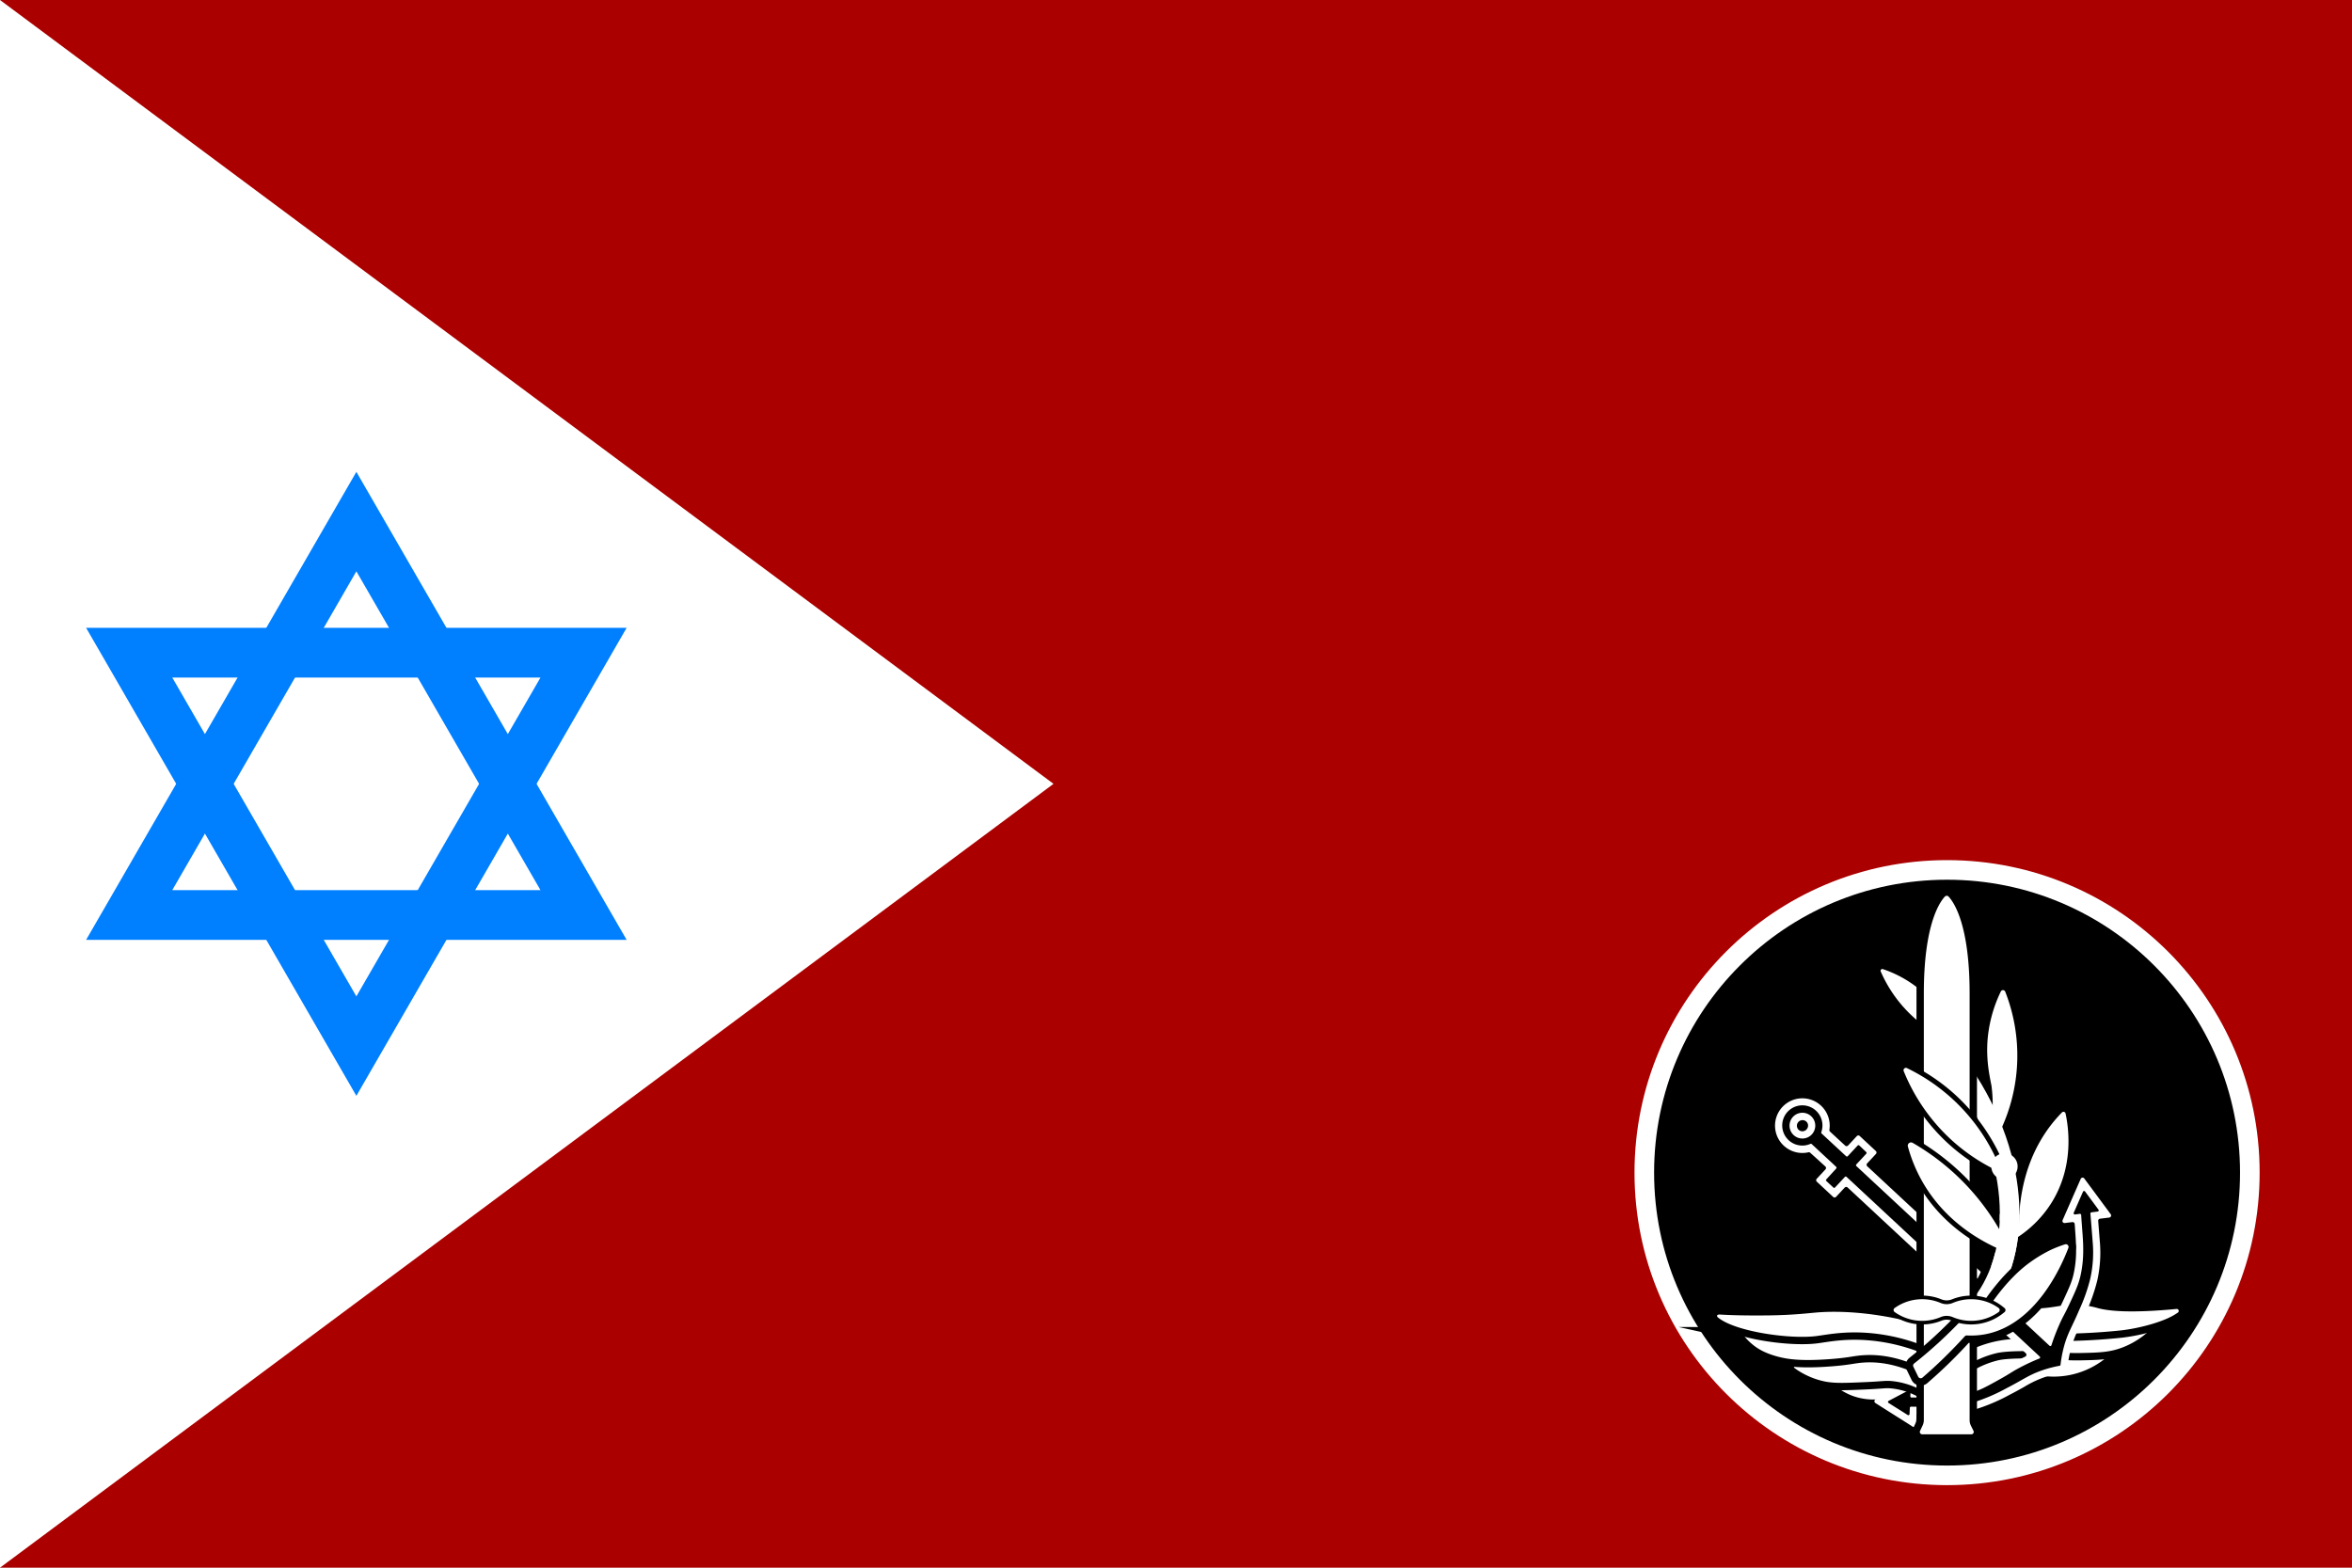 <?xml version="1.0" encoding="UTF-8" standalone="no"?>
<svg
   xmlns:dc="http://purl.org/dc/elements/1.1/"
   xmlns:cc="http://creativecommons.org/ns#"
   xmlns:rdf="http://www.w3.org/1999/02/22-rdf-syntax-ns#"
   xmlns:svg="http://www.w3.org/2000/svg"
   xmlns="http://www.w3.org/2000/svg"
   xmlns:xlink="http://www.w3.org/1999/xlink"
   xmlns:sodipodi="http://sodipodi.sourceforge.net/DTD/sodipodi-0.dtd"
   xmlns:inkscape="http://www.inkscape.org/namespaces/inkscape"
   version="1.1"
   width="480"
   height="320"
   id="svg2"
   inkscape:version="0.92.3 (2405546, 2018-03-11)"
   sodipodi:docname="Flag_of_IDF_Operations Directorate.svg">
  <defs
     id="defs15">
    <inkscape:perspective
       sodipodi:type="inkscape:persp3d"
       inkscape:vp_x="0 : 160 : 1"
       inkscape:vp_y="0 : 1000 : 0"
       inkscape:vp_z="480 : 160 : 1"
       inkscape:persp3d-origin="240 : 106.66667 : 1"
       id="perspective19" />
    <style
       id="style4956">.cls-1,.cls-6{fill:#fff;}.cls-2,.cls-3,.cls-4,.cls-5{fill:none;}.cls-2,.cls-4,.cls-6{stroke:#000;}.cls-2,.cls-3,.cls-4,.cls-5,.cls-6{stroke-miterlimit:10;}.cls-2,.cls-6{stroke-width:3px;}.cls-3,.cls-5{stroke:#fff;}.cls-3{stroke-width:8px;}.cls-4{stroke-width:7px;}.cls-5{stroke-width:4px;}</style>
  </defs>
  <sodipodi:namedview
     pagecolor="#ffffff"
     bordercolor="#666666"
     borderopacity="1"
     objecttolerance="10"
     gridtolerance="10"
     guidetolerance="10"
     inkscape:pageopacity="0"
     inkscape:pageshadow="2"
     inkscape:window-width="1920"
     inkscape:window-height="1001"
     id="namedview13"
     showgrid="false"
     inkscape:zoom="2.085965"
     inkscape:cx="312.22405"
     inkscape:cy="103.93526"
     inkscape:window-x="-9"
     inkscape:window-y="-9"
     inkscape:window-maximized="1"
     inkscape:current-layer="svg2"
     inkscape:snap-bbox="true"
     inkscape:bbox-paths="true"
     inkscape:bbox-nodes="true"
     inkscape:snap-bbox-edge-midpoints="true"
     inkscape:snap-bbox-midpoints="true"
     inkscape:snap-intersection-paths="true"
     inkscape:object-paths="true"
     inkscape:snap-smooth-nodes="true"
     inkscape:snap-center="true"
     inkscape:snap-object-midpoints="true"
     inkscape:snap-global="true" />
  <rect
     width="480"
     height="320"
     fill="#000066"
     id="rect4"
     style="fill:#aa0000;fill-opacity:1" />
  <path
     style="fill:none;stroke:#ffffff;stroke-width:4px;stroke-miterlimit:10"
     inkscape:connector-curvature="0"
     class="cls-5"
     d="m 410.066,245.827 a 48.395,48.395 0 0 0 -3.79,-16.263"
     id="path5036" />
  <circle
     style="fill:#ffffff;stroke-width:1"
     class="cls-1"
     cx="409.588"
     cy="254.017"
     r="2.691"
     id="circle5030" />
  <circle
     style="fill:#000000;stroke:#ffffff;stroke-width:4;stroke-miterlimit:10"
     class="cls-3"
     cx="397.361"
     cy="239.361"
     r="61.79"
     id="circle4990" />
  <path
     style="fill:#ffffff;stroke-width:1"
     inkscape:connector-curvature="0"
     class="cls-1"
     d="m 394.68,204.819 a 23.616,23.616 0 0 0 -10.413,-6.998 0.355,0.355 0 0 0 -0.439,0.493 27.278,27.278 0 0 0 10.389,12.143 q 0.232,-2.819 0.463,-5.638 z"
     id="path4964" />
  <path
     style="fill:#ffffff;stroke-width:1"
     inkscape:connector-curvature="0"
     class="cls-1"
     d="m 415.694,280.679 a 0.301,0.301 0 0 1 0.148,0 16.835,16.835 0 0 0 13.799,-3.381 0.325,0.325 0 0 0 -0.237,-0.582 c -1.478,0.153 -3.105,0.246 -4.795,0.261 a 51.81,51.81 0 0 1 -14.376,-1.971 0.306,0.306 0 0 0 -0.163,0 l -8.757,2.237 a 0.33,0.33 0 0 0 -0.246,0.315 v 6.747 a 0.325,0.325 0 0 0 0.414,0.315 z"
     id="path4966" />
  <path
     style="fill:none;stroke:#000000;stroke-width:3px;stroke-miterlimit:10"
     inkscape:connector-curvature="0"
     class="cls-2"
     d="m 401.146,278.235 a 0.389,0.389 0 0 0 0.591,0.325 20.053,20.053 0 0 1 5.554,-2.311 c 0.769,-0.187 2.543,-0.572 8.693,-0.429 5.125,0.123 5.283,0.424 8.619,0.36 3.726,-0.074 5.914,-0.138 8.481,-1.104 a 16.914,16.914 0 0 0 5.111,-3.06 0.34,0.34 0 0 0 -0.31,-0.601 59.439,59.439 0 0 1 -8.649,1.311 57.857,57.857 0 0 1 -11.335,-0.163 h -16.48 a 0.394,0.394 0 0 0 -0.389,0.399 c 0.039,1.774 0.079,3.514 0.113,5.273 z"
     id="path4968" />
  <path
     style="fill:#ffffff;stroke-width:1"
     inkscape:connector-curvature="0"
     class="cls-1"
     d="m 401.146,278.235 a 0.389,0.389 0 0 0 0.591,0.325 20.053,20.053 0 0 1 5.554,-2.311 c 0.769,-0.187 2.543,-0.572 8.693,-0.429 5.125,0.123 5.283,0.424 8.619,0.36 3.726,-0.074 5.914,-0.138 8.481,-1.104 a 16.914,16.914 0 0 0 5.111,-3.06 0.34,0.34 0 0 0 -0.31,-0.601 59.439,59.439 0 0 1 -8.649,1.311 57.857,57.857 0 0 1 -11.335,-0.163 h -16.48 a 0.394,0.394 0 0 0 -0.389,0.399 c 0.039,1.774 0.079,3.514 0.113,5.273 z"
     id="path4970" />
  <path
     style="fill:none;stroke:#000000;stroke-width:3px;stroke-miterlimit:10"
     inkscape:connector-curvature="0"
     class="cls-2"
     d="m 411.086,266.9 c 3.174,0.153 4.618,0.31 7.072,0 1.927,-0.232 2.73,-0.493 4.593,-0.567 a 17.658,17.658 0 0 1 5.485,0.71 c 2.341,0.601 6.761,1.02 15.953,0.143 a 0.409,0.409 0 0 1 0.281,0.739 c -0.182,0.123 -0.365,0.246 -0.557,0.365 -0.493,0.306 -2.021,1.232 -5.451,2.173 a 38.184,38.184 0 0 1 -5.332,1.069 l -0.207,0.025 a 127.187,127.187 0 0 1 -16.514,0.651 c -5.194,-0.172 -5.017,-0.493 -7.161,-0.246 a 24.557,24.557 0 0 0 -8.378,2.563 v -7.846 c 4.342,-0.02 7.791,0.099 10.216,0.222 z"
     id="path4972" />
  <path
     style="fill:#ffffff;stroke-width:1"
     inkscape:connector-curvature="0"
     class="cls-1"
     d="m 411.086,266.9 c 3.174,0.153 4.618,0.31 7.072,0 1.927,-0.232 2.73,-0.493 4.593,-0.567 a 17.658,17.658 0 0 1 5.485,0.71 c 2.341,0.601 6.761,1.02 15.953,0.143 a 0.409,0.409 0 0 1 0.281,0.739 c -0.182,0.123 -0.365,0.246 -0.557,0.365 -0.493,0.306 -2.021,1.232 -5.451,2.173 a 38.184,38.184 0 0 1 -5.332,1.069 l -0.207,0.025 a 127.187,127.187 0 0 1 -16.514,0.651 c -5.194,-0.172 -5.017,-0.493 -7.161,-0.246 a 24.557,24.557 0 0 0 -8.378,2.563 v -7.846 c 4.342,-0.02 7.791,0.099 10.216,0.222 z"
     id="path4974" />
  <path
     style="fill:#ffffff;stroke-width:1"
     inkscape:connector-curvature="0"
     class="cls-1"
     d="m 390.397,291.245 -7.668,-4.859 a 0.419,0.419 0 0 1 0.03,-0.729 l 8.132,-4.297 a 0.424,0.424 0 0 1 0.621,0.399 l -0.079,1.543 a 0.429,0.429 0 0 0 0.429,0.444 h 0.882 c 1.715,0 3.198,0 4.539,-0.103 a 22.374,22.374 0 0 0 3.859,-0.606 c 2.109,-0.537 3.085,-1.05 6.15,-2.76 1.129,-0.626 1.705,-0.986 2.218,-1.301 0.513,-0.315 0.986,-0.621 1.902,-1.104 0.626,-0.33 1.257,-0.651 1.902,-0.956 a 0.419,0.419 0 0 0 0.108,-0.69 L 377.076,242.402 a 0.424,0.424 0 0 0 -0.601,0 l -1.774,1.907 a 0.419,0.419 0 0 1 -0.596,0 l -3.322,-3.095 a 0.424,0.424 0 0 1 -0.025,-0.596 l 1.774,-1.907 a 0.424,0.424 0 0 0 0,-0.601 l -3.09,-2.799 a 0.434,0.434 0 0 0 -0.384,-0.099 5.579,5.579 0 1 1 4.288,-4.603 0.414,0.414 0 0 0 0.123,0.375 l 3.085,2.849 a 0.424,0.424 0 0 0 0.596,0 l 1.774,-1.907 a 0.424,0.424 0 0 1 0.586,-0.064 l 3.327,3.095 a 0.424,0.424 0 0 1 0,0.596 l -1.774,1.907 a 0.419,0.419 0 0 0 0,0.596 l 36.395,33.842 a 0.424,0.424 0 0 0 0.68,-0.163 c 0.256,-0.66 0.527,-1.316 0.818,-1.971 0.409,-0.931 0.665,-1.414 0.961,-1.971 0.296,-0.557 0.596,-1.133 1.138,-2.301 1.478,-3.179 1.927,-4.194 2.306,-6.333 a 21.911,21.911 0 0 0 0.335,-3.893 c 0,-1.345 -0.094,-2.824 -0.227,-4.534 0,-0.286 -0.044,-0.582 -0.064,-0.882 a 0.424,0.424 0 0 0 -0.493,-0.389 l -1.533,0.187 a 0.424,0.424 0 0 1 -0.439,-0.591 l 3.696,-8.422 a 0.424,0.424 0 0 1 0.729,-0.079 l 5.396,7.299 a 0.429,0.429 0 0 1 -0.286,0.675 l -1.902,0.232 a 0.424,0.424 0 0 0 -0.37,0.453 l 0.36,4.554 a 25.858,25.858 0 0 1 -0.562,7.663 38.046,38.046 0 0 1 -2.321,6.569 c -0.547,1.291 -0.986,2.257 -1.409,3.11 a 21.329,21.329 0 0 0 -1.715,4.495 23.581,23.581 0 0 0 -0.596,3.415 l -0.069,0.68 a 0.429,0.429 0 0 1 -0.35,0.375 l -0.67,0.118 a 24,24 0 0 0 -3.366,0.838 21.541,21.541 0 0 0 -4.361,2.035 c -0.818,0.463 -1.75,0.986 -2.996,1.626 a 37.489,37.489 0 0 1 -6.407,2.789 25.765,25.765 0 0 1 -7.57,1.129 h -0.039 l -4.573,-0.035 a 0.429,0.429 0 0 0 -0.429,0.399 l -0.099,1.917 a 0.424,0.424 0 0 1 -0.636,0.355 z m -2.39,-5.017 0.31,0.197 v -0.37 z m -11.394,-48.296 42.555,39.598 v 0 l -45.285,-42.136 z m 48.991,7.885 -0.153,0.34 0.37,-0.044 z m -58.522,-15.184 a 1.138,1.138 0 0 0 1.597,-0.084 1.178,1.178 0 0 0 0.315,-0.828 1.084,1.084 0 0 0 -0.345,-0.769 1.149,1.149 0 0 0 -1.567,1.681 z"
     id="path4976" />
  <path
     style="fill:none;stroke:#000000;stroke-width:3px;stroke-miterlimit:10"
     inkscape:connector-curvature="0"
     class="cls-2"
     d="M 418.158,266.914"
     id="path4978" />
  <path
     style="fill:#ffffff;stroke-width:1"
     inkscape:connector-curvature="0"
     class="cls-1"
     d="M 411.086,266.9"
     id="path4980" />
  <path
     style="fill:#ffffff;stroke-width:1"
     inkscape:connector-curvature="0"
     class="cls-1"
     d="M 416.408,272.222"
     id="path4982" />
  <path
     style="fill:#ffffff;stroke-width:1"
     inkscape:connector-curvature="0"
     class="cls-1"
     d="m 391.605,283.606 a 13.543,13.543 0 0 0 -3.972,-1.306 17.308,17.308 0 0 0 -3.193,-0.172 c -1.72,0.035 -2.819,0.606 -3.814,0.7 -1.478,0.148 -3.1,0.197 -5.002,0.222 a 0.286,0.286 0 0 0 -0.177,0.517 9.856,9.856 0 0 0 1.055,0.641 c 3.676,2.016 7.392,1.478 9.142,1.148 a 0.306,0.306 0 0 1 0.133,0 c 1.518,0.434 3.06,0.897 4.598,1.36 z"
     id="path4984" />
  <path
     style="fill:none;stroke:#000000;stroke-width:3px;stroke-miterlimit:10"
     inkscape:connector-curvature="0"
     class="cls-2"
     d="m 393.221,280.319 a 0.384,0.384 0 0 0 -0.187,-0.335 21.26,21.26 0 0 0 -7.116,-2.745 23.163,23.163 0 0 0 -6.091,-0.266 28.84,28.84 0 0 0 -4.731,0.853 33.27,33.27 0 0 1 -8.565,0.739 0.399,0.399 0 0 0 -0.256,0.724 16.056,16.056 0 0 0 6.15,2.706 c 2.035,0.404 4.233,0.306 8.634,0.108 3.336,-0.153 3.686,-0.325 5.101,-0.187 a 15.829,15.829 0 0 1 6.52,2.183 0.399,0.399 0 0 0 0.606,-0.35 c -0.02,-1.129 -0.044,-2.287 -0.064,-3.43 z"
     id="path4986" />
  <path
     style="fill:#ffffff;stroke-width:1"
     inkscape:connector-curvature="0"
     class="cls-1"
     d="m 393.221,280.319 a 0.384,0.384 0 0 0 -0.187,-0.335 21.26,21.26 0 0 0 -7.116,-2.745 23.163,23.163 0 0 0 -6.091,-0.266 28.84,28.84 0 0 0 -4.731,0.853 33.27,33.27 0 0 1 -8.565,0.739 0.399,0.399 0 0 0 -0.256,0.724 16.056,16.056 0 0 0 6.15,2.706 c 2.035,0.404 4.233,0.306 8.634,0.108 3.336,-0.153 3.686,-0.325 5.101,-0.187 a 15.829,15.829 0 0 1 6.52,2.183 0.399,0.399 0 0 0 0.606,-0.35 c -0.02,-1.129 -0.044,-2.287 -0.064,-3.43 z"
     id="path4988" />
  <path
     style="stroke-width:1"
     inkscape:connector-curvature="0"
     d="m 423.475,247.901 0.986,-0.128 a 0.246,0.246 0 0 1 0.271,0.232 c 0.177,2.917 0.444,5.204 0.414,7.279 a 23.537,23.537 0 0 1 -0.355,4.13 c -0.424,2.366 -0.936,3.514 -2.425,6.702 -1.114,2.395 -1.301,2.464 -2.09,4.258 a 41.89,41.89 0 0 0 -1.616,4.223 0.237,0.237 0 0 1 -0.389,0.103 l -39.426,-36.681 a 0.237,0.237 0 0 1 0,-0.34 l 2.021,-2.173 a 0.246,0.246 0 0 0 0,-0.34 l -1.409,-1.336 a 0.246,0.246 0 0 0 -0.345,0 l -2.021,2.173 a 0.241,0.241 0 0 1 -0.34,0 l -5.002,-4.637 a 0.237,0.237 0 0 1 -0.059,-0.256 4.105,4.105 0 1 0 -2.218,2.38 0.241,0.241 0 0 1 0.261,0.039 l 5.002,4.652 a 0.246,0.246 0 0 1 0,0.345 l -2.011,2.203 a 0.246,0.246 0 0 0 0,0.345 l 1.424,1.326 a 0.241,0.241 0 0 0 0.34,0 l 2.021,-2.173 a 0.237,0.237 0 0 1 0.34,0 l 39.426,36.676 a 0.241,0.241 0 0 1 -0.074,0.399 41.693,41.693 0 0 0 -4.095,1.912 c -1.715,0.912 -1.789,1.109 -4.1,2.39 -3.075,1.715 -4.179,2.306 -6.505,2.898 a 23.655,23.655 0 0 1 -4.095,0.651 c -2.07,0.182 -4.371,0.084 -7.294,0.113 a 0.246,0.246 0 0 1 -0.246,-0.256 l 0.049,-1.015 a 0.237,0.237 0 0 0 -0.35,-0.222 l -4.14,2.183 a 0.241,0.241 0 0 0 0,0.419 l 3.908,2.464 a 0.241,0.241 0 0 0 0.37,-0.192 l 0.064,-1.286 a 0.241,0.241 0 0 1 0.246,-0.227 l 6.155,0.044 a 24.232,24.232 0 0 0 7.156,-1.109 36.513,36.513 0 0 0 6.155,-2.696 c 3.45,-1.764 4.514,-2.706 7.333,-3.672 a 24.36,24.36 0 0 1 3.514,-0.917 0.232,0.232 0 0 0 0.192,-0.207 24.838,24.838 0 0 1 0.665,-3.573 c 0.759,-2.883 1.621,-4.007 3.134,-7.58 a 35.936,35.936 0 0 0 2.247,-6.328 24.469,24.469 0 0 0 0.542,-7.235 c -0.163,-2.04 -0.325,-4.09 -0.493,-6.136 a 0.246,0.246 0 0 1 0.212,-0.261 l 1.276,-0.158 a 0.241,0.241 0 0 0 0.163,-0.384 l -2.745,-3.716 a 0.246,0.246 0 0 0 -0.419,0.049 l -1.883,4.283 a 0.246,0.246 0 0 0 0.256,0.36 z m -57.399,-16.184 a 2.627,2.627 0 1 1 3.686,-0.163 2.617,2.617 0 0 1 -3.686,0.163 z"
     id="path4992" />
  <path
     style="fill:none;stroke:#000000;stroke-width:7px;stroke-miterlimit:10"
     inkscape:connector-curvature="0"
     class="cls-4"
     d="m 402.639,268.146 c 9.782,-9.817 10.512,-29.313 -0.986,-47.473"
     id="path4994" />
  <path
     style="fill:none;stroke:#ffffff;stroke-width:4px;stroke-miterlimit:10"
     inkscape:connector-curvature="0"
     class="cls-5"
     d="m 402.639,268.146 c 9.782,-9.817 10.512,-29.313 -0.986,-47.473"
     id="path4996" />
  <path
     style="fill:none;stroke:#000000;stroke-width:3px;stroke-miterlimit:10"
     inkscape:connector-curvature="0"
     class="cls-2"
     d="m 393.576,275.396 c -3.331,-1.04 -9.196,-2.873 -13.715,-2.888 -0.71,0 -2.676,0.074 -5.978,0.207 -1.267,0.049 -4.327,0.577 -4.657,0.596 -1.764,0.103 -8.112,0.099 -12.848,-0.941 a 0.31,0.31 0 0 0 -0.31,0.493 11.286,11.286 0 0 0 1.478,1.478 c 1.069,0.912 2.568,1.853 5.239,2.568 1.971,0.527 4.637,0.946 10.438,0.532 4.283,-0.306 5.032,-0.695 7.161,-0.818 3.267,-0.197 7.974,0.33 13.962,3.741 -0.271,-1.646 -0.542,-3.307 -0.769,-4.968 z"
     id="path4998" />
  <path
     style="fill:#ffffff;stroke-width:1"
     inkscape:connector-curvature="0"
     class="cls-1"
     d="m 393.576,275.396 c -3.331,-1.04 -9.196,-2.873 -13.715,-2.888 -0.71,0 -2.676,0.074 -5.978,0.207 -1.267,0.049 -4.327,0.577 -4.657,0.596 -1.764,0.103 -8.112,0.099 -12.848,-0.941 a 0.31,0.31 0 0 0 -0.31,0.493 11.286,11.286 0 0 0 1.478,1.478 c 1.069,0.912 2.568,1.853 5.239,2.568 1.971,0.527 4.637,0.946 10.438,0.532 4.283,-0.306 5.032,-0.695 7.161,-0.818 3.267,-0.197 7.974,0.33 13.962,3.741 -0.271,-1.646 -0.542,-3.307 -0.769,-4.968 z"
     id="path5000" />
  <path
     style="fill:none;stroke:#000000;stroke-width:3px;stroke-miterlimit:10"
     inkscape:connector-curvature="0"
     class="cls-2"
     d="m 351.031,268.329 c 2.346,0.143 5.303,0.222 9.625,0.177 5.791,-0.059 8.713,-0.522 10.867,-0.655 4.894,-0.301 12.951,0.123 22.586,3.149 v 4.352 a 38.834,38.834 0 0 0 -13.001,-3.282 c -4.82,-0.35 -8.176,0.355 -10.349,0.641 -5.421,0.71 -16.672,-0.887 -20.166,-3.8 -0.379,-0.355 -0.099,-0.631 0.439,-0.582 z"
     id="path5002" />
  <path
     style="fill:#ffffff;stroke-width:1"
     inkscape:connector-curvature="0"
     class="cls-1"
     d="m 351.031,268.329 c 2.346,0.143 5.303,0.222 9.625,0.177 5.791,-0.059 8.713,-0.522 10.867,-0.655 4.894,-0.301 12.951,0.123 22.586,3.149 v 4.352 a 38.834,38.834 0 0 0 -13.001,-3.282 c -4.82,-0.35 -8.176,0.355 -10.349,0.641 -5.421,0.71 -16.672,-0.887 -20.166,-3.8 -0.379,-0.355 -0.099,-0.631 0.439,-0.582 z"
     id="path5004" />
  <path
     style="fill:#ffffff;stroke:#000000;stroke-width:3px;stroke-miterlimit:10"
     inkscape:connector-curvature="0"
     class="cls-6"
     d="m 402.225,290.999 a 2.582,2.582 0 0 1 -0.261,-1.133 V 202.784 c 0,-13.902 -3.159,-18.55 -4.283,-19.762 a 0.522,0.522 0 0 0 -0.779,0 c -1.129,1.217 -4.283,5.865 -4.283,19.762 v 87.076 a 2.582,2.582 0 0 1 -0.261,1.133 l -0.493,1.05 a 0.493,0.493 0 0 0 0.463,0.734 h 9.95 a 0.493,0.493 0 0 0 0.463,-0.734 z"
     id="path5006" />
  <path
     style="fill:#ffffff;stroke-width:1"
     inkscape:connector-curvature="0"
     class="cls-1"
     d="m 402.225,290.999 a 2.582,2.582 0 0 1 -0.261,-1.133 V 202.784 c 0,-13.902 -3.159,-18.55 -4.283,-19.762 a 0.522,0.522 0 0 0 -0.779,0 c -1.129,1.217 -4.283,5.865 -4.283,19.762 v 87.076 a 2.582,2.582 0 0 1 -0.261,1.133 l -0.493,1.05 a 0.493,0.493 0 0 0 0.463,0.734 h 9.95 a 0.493,0.493 0 0 0 0.463,-0.734 z"
     id="path5008" />
  <path
     style="fill:none;stroke:#000000;stroke-width:2;stroke-miterlimit:10"
     inkscape:connector-curvature="0"
     class="cls-2"
     d="m 409.287,253.288 a 48.163,48.163 0 0 0 -18.934,-19.999 0.665,0.665 0 0 0 -0.986,0.749 30.87,30.87 0 0 0 3.085,7.392 c 4.495,7.737 11.335,11.64 15.332,13.434 z"
     id="path5010" />
  <path
     style="fill:none;stroke:#ffffff;stroke-width:4px;stroke-miterlimit:10"
     inkscape:connector-curvature="0"
     class="cls-5"
     d="m 408.228,259.153 a 33.561,33.561 0 0 0 1.897,-11.335"
     id="path5012" />
  <path
     style="fill:none;stroke:#000000;stroke-width:3px;stroke-miterlimit:10"
     inkscape:connector-curvature="0"
     class="cls-2"
     d="m 401.599,268.289 a 0.577,0.577 0 0 0 -0.345,0.172 c -1.612,1.75 -3.415,3.563 -5.421,5.421 -1.779,1.636 -3.519,3.115 -5.194,4.435 a 0.542,0.542 0 0 0 -0.153,0.67 c 0.33,0.68 0.66,1.355 0.986,2.035 a 0.562,0.562 0 0 0 0.862,0.182 c 1.286,-1.114 2.607,-2.306 3.943,-3.593 1.71,-1.646 3.272,-3.272 4.697,-4.839 a 0.552,0.552 0 0 1 0.439,-0.177 15.77,15.77 0 0 0 3.809,-0.256 c 10.172,-1.971 15.376,-13.626 16.899,-17.613 a 0.557,0.557 0 0 0 -0.685,-0.729 24.247,24.247 0 0 0 -3.134,1.242 28.919,28.919 0 0 0 -4.485,2.78 c -4.233,3.218 -7.392,7.925 -8.467,9.635 a 0.542,0.542 0 0 1 -0.404,0.251 z"
     id="path5014" />
  <path
     style="fill:#ffffff;stroke-width:1"
     inkscape:connector-curvature="0"
     class="cls-1"
     d="m 409.287,253.288 a 48.163,48.163 0 0 0 -18.934,-19.999 0.665,0.665 0 0 0 -0.986,0.749 30.87,30.87 0 0 0 3.085,7.392 c 4.495,7.737 11.335,11.64 15.332,13.434 z"
     id="path5016" />
  <path
     style="fill:#ffffff;stroke-width:1"
     inkscape:connector-curvature="0"
     class="cls-1"
     d="m 401.599,268.289 a 0.577,0.577 0 0 0 -0.345,0.172 c -1.612,1.75 -3.415,3.563 -5.421,5.421 -1.779,1.636 -3.519,3.115 -5.194,4.435 a 0.542,0.542 0 0 0 -0.153,0.67 c 0.33,0.68 0.66,1.355 0.986,2.035 a 0.562,0.562 0 0 0 0.862,0.182 c 1.286,-1.114 2.607,-2.306 3.943,-3.593 1.71,-1.646 3.272,-3.272 4.697,-4.839 a 0.552,0.552 0 0 1 0.439,-0.177 15.77,15.77 0 0 0 3.809,-0.256 c 10.172,-1.971 15.376,-13.626 16.899,-17.613 a 0.557,0.557 0 0 0 -0.685,-0.729 24.247,24.247 0 0 0 -3.134,1.242 28.919,28.919 0 0 0 -4.485,2.78 c -4.233,3.218 -7.392,7.925 -8.467,9.635 a 0.542,0.542 0 0 1 -0.404,0.251 z"
     id="path5018" />
  <path
     style="fill:#ffffff;stroke-width:1"
     inkscape:connector-curvature="0"
     class="cls-1"
     d="m 402.269,265.199 a 9.605,9.605 0 0 0 -4.731,1.242 0.493,0.493 0 0 1 -0.493,0 9.674,9.674 0 0 0 -10.349,0.532 0.532,0.532 0 0 0 0,0.862 9.684,9.684 0 0 0 10.576,0.389 v 0 a 9.684,9.684 0 0 0 10.576,-0.389 0.527,0.527 0 0 0 0,-0.862 9.654,9.654 0 0 0 -5.579,-1.774 z"
     id="path5020" />
  <path
     style="stroke-width:1"
     inkscape:connector-curvature="0"
     d="m 402.269,270.349 a 10.463,10.463 0 0 1 -3.903,-0.759 2.883,2.883 0 0 0 -2.163,0 10.418,10.418 0 0 1 -10.527,-1.616 l -0.207,-0.168 a 0.522,0.522 0 0 1 0,-0.803 l 0.207,-0.168 a 10.398,10.398 0 0 1 10.527,-1.612 2.883,2.883 0 0 0 2.163,0 10.398,10.398 0 0 1 10.527,1.626 l 0.207,0.168 a 0.522,0.522 0 0 1 0,0.803 l -0.207,0.168 a 10.428,10.428 0 0 1 -6.623,2.361 z m -4.928,-2.957 0.306,0.182 a 8.925,8.925 0 0 0 8.723,0.276 0.522,0.522 0 0 0 0,-0.922 8.925,8.925 0 0 0 -8.723,0.276 z m -9.181,-0.463 a 0.522,0.522 0 0 0 0,0.922 8.925,8.925 0 0 0 8.723,-0.276 l 0.306,-0.182 -0.306,-0.187 a 8.925,8.925 0 0 0 -8.723,-0.276 z"
     id="path5022" />
  <path
     style="fill:#ffffff;stroke-width:1"
     inkscape:connector-curvature="0"
     class="cls-1"
     d="m 402.269,265.199 a 9.541,9.541 0 0 0 -3.755,0.764 3.179,3.179 0 0 1 -2.464,0 9.649,9.649 0 0 0 -9.364,1.02 0.493,0.493 0 0 0 0,0.848 9.689,9.689 0 0 0 9.364,1.02 3.134,3.134 0 0 1 2.464,0 9.689,9.689 0 0 0 9.364,-1.02 0.522,0.522 0 0 0 0,-0.848 9.625,9.625 0 0 0 -5.608,-1.784 z"
     id="path5024" />
  <path
     style="fill:none;stroke:#000000;stroke-width:2;stroke-miterlimit:10"
     inkscape:connector-curvature="0"
     class="cls-2"
     d="m 407.483,238.912 a 38.312,38.312 0 0 1 -9.418,-6.407 38.844,38.844 0 0 1 -9.738,-14.366 0.281,0.281 0 0 1 0.379,-0.35 38.371,38.371 0 0 1 9.64,6.407 38.859,38.859 0 0 1 9.797,14.09 z"
     id="path5026" />
  <circle
     style="fill:#ffffff;stroke-width:1"
     class="cls-1"
     cx="409.075"
     cy="238.094"
     r="2.691"
     id="circle5028" />
  <path
     style="fill:#ffffff;stroke-width:1"
     inkscape:connector-curvature="0"
     class="cls-1"
     d="m 411.638,252.628 a 23.118,23.118 0 0 0 7.087,-7.195 c 4.568,-7.392 3.45,-15.203 2.819,-18.146 a 0.434,0.434 0 0 0 -0.739,-0.212 28.766,28.766 0 0 0 -2.326,2.681 c -5.456,7.141 -6.377,15.203 -6.441,19.915 a 4.746,4.746 0 0 1 -0.241,1.34 4.928,4.928 0 0 1 -0.453,0.986 0.03,0.03 0 0 0 0,0.039 c 0.089,0.207 0.202,0.399 0.296,0.591 z"
     id="path5032" />
  <path
     style="fill:#ffffff;stroke-width:1"
     inkscape:connector-curvature="0"
     class="cls-1"
     d="m 406.922,238.636 a 38.243,38.243 0 0 1 -8.871,-6.136 38.78,38.78 0 0 1 -9.516,-13.799 0.493,0.493 0 0 1 0.715,-0.641 38.474,38.474 0 0 1 18.653,19.673 z"
     id="path5034" />
  <path
     style="fill:#ffffff;stroke-width:1"
     inkscape:connector-curvature="0"
     class="cls-1"
     d="m 407.257,230.914 a 0.493,0.493 0 0 0 0.926,0 35.695,35.695 0 0 0 1.064,-28.45 0.493,0.493 0 0 0 -0.936,-0.035 27.869,27.869 0 0 0 -2.464,7.939 c -0.744,4.864 0.069,8.708 0.572,11.222 a 28.391,28.391 0 0 1 0.251,3.883 c 0,1.316 -0.039,2.538 -0.133,3.647 a 0.542,0.542 0 0 0 0.044,0.251 z"
     id="path5038" />
  <polygon
     points="0,0 0,320 215,160"
     fill="#ffffff"
     id="polygon6" />
  <g
     transform="matrix(0.923, 0, 0, 0.923, 72.73, 160)"
     style="stroke:#007fff;stroke-opacity:1"
     id="g8">
    <polygon
       id="t"
       points="0,-58 -50.23,29 50.23,29 0,-58"
       style="fill-opacity:0;stroke:#007fff;stroke-width:11;stroke-opacity:1" />
    <use
       transform="scale(-1, -1)"
       xlink:href="#t"
       id="use11"
       style="stroke:#007fff;stroke-opacity:1" />
  </g>
</svg>
